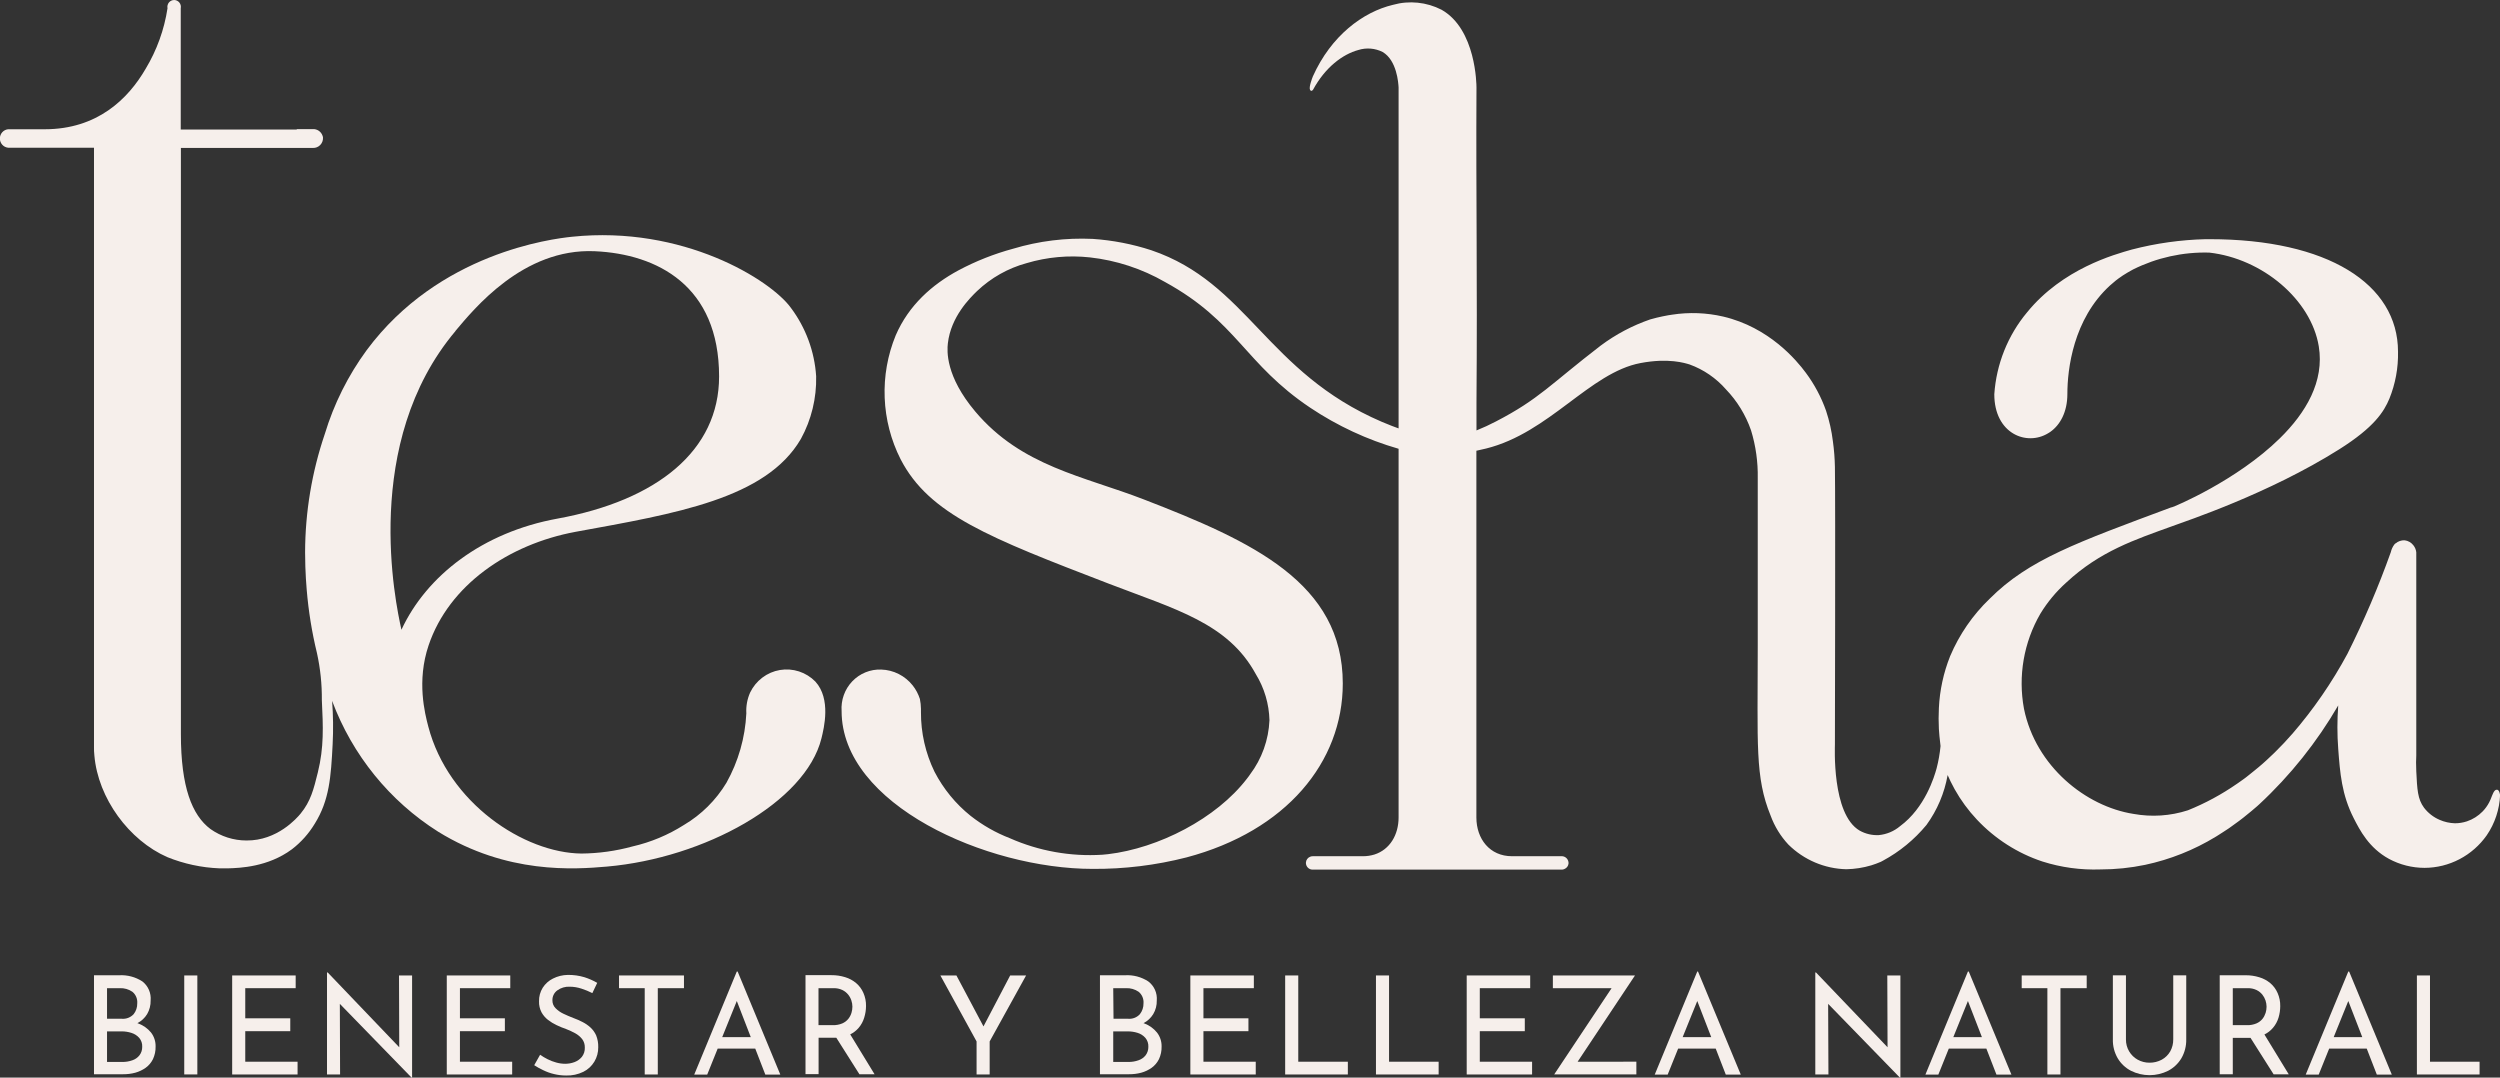 <?xml version="1.0" encoding="UTF-8"?> <svg xmlns="http://www.w3.org/2000/svg" width="232" height="100" viewBox="0 0 232 100" fill="none"><rect x="0" y="0" width="232" height="100" fill="#333333" stroke="none"/><g clip-path="url(#clip0_142_113)"><path d="M12.85 94.985L12.75 94.948C13.122 94.758 13.434 94.469 13.653 94.111C13.877 93.727 13.99 93.288 13.979 92.843C14.008 92.505 13.953 92.166 13.818 91.856C13.683 91.546 13.473 91.276 13.206 91.072C12.566 90.66 11.815 90.462 11.057 90.504H8.723V99.689H11.432C11.811 99.692 12.189 99.644 12.556 99.547C12.9 99.451 13.225 99.297 13.518 99.09C13.805 98.883 14.037 98.608 14.195 98.289C14.366 97.921 14.45 97.519 14.439 97.113C14.45 96.644 14.3 96.186 14.015 95.817C13.705 95.442 13.303 95.154 12.85 94.985ZM9.933 91.703H11.107C11.525 91.682 11.939 91.799 12.285 92.037C12.441 92.164 12.563 92.328 12.642 92.514C12.72 92.7 12.753 92.902 12.737 93.104C12.747 93.472 12.627 93.832 12.398 94.12C12.259 94.268 12.088 94.383 11.899 94.456C11.71 94.529 11.507 94.558 11.306 94.541H9.933V91.703ZM12.94 97.936C12.77 98.15 12.543 98.309 12.285 98.394C11.987 98.5 11.672 98.553 11.355 98.55H9.933V95.712H11.288C11.594 95.711 11.898 95.757 12.191 95.85C12.468 95.933 12.718 96.091 12.913 96.307C13.113 96.54 13.215 96.842 13.197 97.149C13.203 97.434 13.112 97.712 12.94 97.936Z" fill="#F6EFEB"></path><path d="M18.313 90.522H17.098V99.707H18.313V90.522Z" fill="#F6EFEB"></path><path d="M22.76 95.694H26.937V94.499H22.76V91.703H27.438V90.522H21.546V99.712H27.614V98.527H22.76V95.694Z" fill="#F6EFEB"></path><path d="M37.05 97.186L30.409 90.243H30.346V99.712H31.56L31.537 93.158L38.193 100H38.242V90.522H37.028L37.05 97.186Z" fill="#F6EFEB"></path><path d="M42.681 95.694H46.852V94.499H42.681V91.703H47.353V90.522H41.461V99.712H47.53V98.527H42.681V95.694Z" fill="#F6EFEB"></path><path d="M54.794 95.35C54.57 95.146 54.32 94.973 54.049 94.838C53.782 94.7 53.506 94.579 53.223 94.476C52.885 94.348 52.573 94.211 52.275 94.069C52.004 93.942 51.758 93.767 51.548 93.552C51.455 93.456 51.382 93.342 51.333 93.217C51.284 93.092 51.26 92.959 51.264 92.824C51.26 92.646 51.299 92.469 51.378 92.31C51.456 92.15 51.572 92.013 51.715 91.909C52.053 91.665 52.462 91.544 52.875 91.566C53.242 91.568 53.606 91.628 53.955 91.744C54.303 91.855 54.643 91.995 54.97 92.16L55.422 91.209C55.047 90.993 54.65 90.818 54.239 90.687C53.736 90.536 53.214 90.464 52.69 90.472C52.212 90.479 51.741 90.594 51.313 90.811C50.927 91.002 50.599 91.296 50.365 91.662C50.13 92.039 50.011 92.479 50.022 92.925C50.011 93.278 50.091 93.628 50.252 93.941C50.403 94.215 50.608 94.454 50.853 94.645C51.102 94.838 51.372 95.002 51.656 95.135C51.94 95.271 52.231 95.39 52.528 95.492C52.822 95.605 53.109 95.738 53.386 95.89C53.632 96.026 53.85 96.21 54.027 96.43C54.193 96.654 54.279 96.928 54.271 97.208C54.287 97.524 54.189 97.835 53.995 98.082C53.81 98.302 53.572 98.469 53.304 98.567C53.031 98.668 52.742 98.719 52.451 98.719C52.172 98.718 51.894 98.679 51.625 98.604C51.344 98.529 51.072 98.425 50.812 98.293C50.572 98.173 50.341 98.036 50.121 97.881L49.575 98.851C49.84 99.023 50.116 99.176 50.401 99.309C50.722 99.468 51.06 99.59 51.408 99.671C51.78 99.763 52.163 99.809 52.546 99.808C53.095 99.823 53.64 99.705 54.135 99.465C54.556 99.256 54.91 98.93 55.155 98.524C55.399 98.119 55.525 97.651 55.517 97.176C55.526 96.802 55.46 96.43 55.323 96.082C55.197 95.805 55.018 95.555 54.794 95.35Z" fill="#F6EFEB"></path><path d="M57.445 91.703H59.829V99.712H61.043V91.703H63.472V90.522H57.445V91.703Z" fill="#F6EFEB"></path><path d="M68.376 90.156L64.425 99.721H65.63L66.601 97.309H70.087L71.021 99.721H72.412L68.452 90.156H68.376ZM67.021 96.243L68.376 92.893L69.671 96.243H67.021Z" fill="#F6EFEB"></path><path d="M79.686 95.382C79.921 95.107 80.096 94.784 80.2 94.435C80.309 94.087 80.365 93.725 80.367 93.36C80.375 92.941 80.292 92.525 80.124 92.142C79.97 91.788 79.739 91.475 79.446 91.227C79.147 90.978 78.802 90.793 78.43 90.682C78.018 90.554 77.589 90.491 77.157 90.495H74.751V99.68H75.965V96.302H77.32H77.609L79.753 99.689H81.158L78.9 95.991C79.2 95.844 79.467 95.637 79.686 95.382ZM77.275 95.135H75.956V91.703H77.36C77.639 91.695 77.916 91.753 78.169 91.872C78.378 91.972 78.562 92.118 78.71 92.298C78.842 92.461 78.943 92.647 79.008 92.847C79.07 93.031 79.102 93.225 79.103 93.419C79.103 93.613 79.074 93.806 79.017 93.991C78.957 94.193 78.859 94.381 78.728 94.545C78.579 94.731 78.386 94.877 78.169 94.971C77.886 95.089 77.581 95.145 77.275 95.135Z" fill="#F6EFEB"></path><path d="M91.267 95.25L88.756 90.522H87.266L90.626 96.646V99.712H91.84V96.646L95.222 90.522H93.745L91.267 95.25Z" fill="#F6EFEB"></path><path d="M106.216 94.984L106.117 94.948C106.488 94.758 106.8 94.469 107.02 94.11C107.247 93.728 107.361 93.288 107.349 92.843C107.377 92.503 107.319 92.162 107.18 91.852C107.041 91.542 106.825 91.273 106.555 91.072C105.915 90.658 105.163 90.46 104.405 90.504H102.076V99.689H104.785C105.164 99.692 105.542 99.644 105.909 99.547C106.255 99.452 106.581 99.297 106.875 99.09C107.162 98.882 107.394 98.608 107.552 98.289C107.723 97.921 107.807 97.519 107.796 97.112C107.806 96.644 107.654 96.186 107.367 95.817C107.061 95.443 106.664 95.156 106.216 94.984ZM103.308 91.703H104.487C104.905 91.683 105.318 91.8 105.665 92.037C105.82 92.164 105.943 92.328 106.021 92.514C106.1 92.699 106.133 92.902 106.117 93.104C106.126 93.472 106.006 93.832 105.778 94.12C105.64 94.269 105.47 94.385 105.282 94.457C105.093 94.53 104.891 94.559 104.69 94.541H103.335L103.308 91.703ZM106.311 97.936C106.139 98.15 105.91 98.309 105.652 98.394C105.354 98.5 105.041 98.553 104.726 98.549H103.308V95.712H104.663C104.969 95.712 105.273 95.758 105.566 95.849C105.842 95.932 106.091 96.09 106.284 96.307C106.483 96.539 106.585 96.842 106.568 97.149C106.572 97.433 106.481 97.711 106.311 97.936Z" fill="#F6EFEB"></path><path d="M111.679 95.694H115.855V94.499H111.679V91.703H116.357V90.522H110.465V99.712H116.533V98.527H111.679V95.694Z" fill="#F6EFEB"></path><path d="M120.479 90.522H119.264V99.712H125.08V98.527H120.479V90.522Z" fill="#F6EFEB"></path><path d="M128.904 90.522H127.689V99.712H133.505V98.527H128.904V90.522Z" fill="#F6EFEB"></path><path d="M137.324 95.694H141.501V94.499H137.324V91.703H142.002V90.522H136.11V99.712H142.178V98.527H137.324V95.694Z" fill="#F6EFEB"></path><path d="M150.188 98.527H146.404L151.727 90.522H144.106V91.703H149.556L144.232 99.703H151.854V98.522L150.188 98.527Z" fill="#F6EFEB"></path><path d="M157.507 90.156L153.56 99.721H154.761L155.732 97.309H159.218L160.152 99.721H161.543L157.574 90.156H157.507ZM156.152 96.243L157.507 92.893L158.802 96.243H156.152Z" fill="#F6EFEB"></path><path d="M175.165 97.186L168.523 90.243H168.46V99.712H169.679L169.652 93.158L176.307 100H176.357V90.522H175.142L175.165 97.186Z" fill="#F6EFEB"></path><path d="M182.624 90.156L178.678 99.721H179.879L180.849 97.309H184.335L185.269 99.721H186.66L182.7 90.156H182.624ZM181.269 96.243L182.624 92.893L183.92 96.243H181.269Z" fill="#F6EFEB"></path><path d="M187.613 91.703H189.997V99.712H191.211V91.703H193.645V90.522H187.613V91.703Z" fill="#F6EFEB"></path><path d="M201.677 96.458C201.682 96.847 201.585 97.231 201.397 97.57C201.209 97.894 200.937 98.16 200.612 98.339C200.26 98.528 199.867 98.624 199.469 98.618C199.088 98.62 198.712 98.524 198.377 98.339C198.051 98.159 197.778 97.893 197.586 97.57C197.386 97.235 197.283 96.85 197.288 96.458V90.509H196.074V96.458C196.059 97.074 196.216 97.681 196.525 98.211C196.82 98.705 197.246 99.106 197.754 99.369C198.29 99.637 198.88 99.776 199.478 99.776C200.076 99.776 200.667 99.637 201.203 99.369C201.71 99.105 202.135 98.704 202.431 98.211C202.739 97.68 202.895 97.073 202.883 96.458V90.509H201.677V96.458Z" fill="#F6EFEB"></path><path d="M210.933 95.382C211.168 95.107 211.343 94.784 211.448 94.435C211.552 94.09 211.605 93.73 211.606 93.369C211.614 92.95 211.53 92.534 211.362 92.152C211.208 91.798 210.977 91.484 210.685 91.236C210.385 90.987 210.04 90.802 209.669 90.692C209.256 90.564 208.827 90.5 208.395 90.504H205.989V99.689H207.203V96.312H208.558H208.847L210.992 99.698H212.396L210.138 96C210.442 95.852 210.713 95.642 210.933 95.382ZM208.522 95.135H207.203V91.703H208.594C208.873 91.695 209.149 91.754 209.402 91.872C209.611 91.973 209.796 92.118 209.944 92.298C210.074 92.462 210.175 92.648 210.242 92.847C210.303 93.032 210.335 93.225 210.337 93.419C210.337 93.613 210.308 93.806 210.251 93.991C210.188 94.192 210.091 94.38 209.962 94.545C209.812 94.731 209.62 94.877 209.402 94.971C209.123 95.088 208.823 95.144 208.522 95.135Z" fill="#F6EFEB"></path><path d="M217.922 90.156L213.971 99.721H215.177L216.148 97.309H219.633L220.568 99.721H221.959L217.999 90.156H217.922ZM216.568 96.243L217.922 92.893L219.218 96.243H216.568Z" fill="#F6EFEB"></path><path d="M225.503 98.527V90.522H224.288V99.712H230.104V98.527H225.503Z" fill="#F6EFEB"></path><path d="M75.667 63.251C75.243 62.819 74.723 62.496 74.15 62.309C73.578 62.122 72.969 62.077 72.376 62.177C71.783 62.277 71.222 62.52 70.74 62.886C70.259 63.251 69.87 63.728 69.608 64.276C69.341 64.88 69.222 65.539 69.26 66.198C69.15 68.463 68.517 70.67 67.413 72.642C66.439 74.257 65.085 75.601 63.472 76.555C62.002 77.488 60.387 78.163 58.695 78.55C57.152 78.973 55.562 79.195 53.963 79.209C48.636 79.159 41.606 74.528 39.745 67.421C39.434 66.226 38.648 63.215 39.777 59.879C41.664 54.309 47.168 50.515 53.412 49.353C62.731 47.655 71.093 46.282 74.326 40.726C75.298 38.95 75.785 36.944 75.739 34.914C75.588 32.609 74.771 30.4 73.391 28.562C71.527 25.985 63.395 20.892 53.074 21.972C51.223 22.164 40.734 23.454 34.025 32.498C32.303 34.846 30.989 37.476 30.142 40.273C28.941 43.807 28.323 47.518 28.313 51.256C28.313 53.137 28.462 54.725 28.462 54.725C28.627 56.709 28.945 58.677 29.415 60.611C29.729 62.041 29.881 63.502 29.867 64.968C29.988 67.453 30.07 69.347 29.496 71.677C29.108 73.246 28.833 74.363 27.889 75.512C27.555 75.914 25.731 78.024 22.873 77.997C21.678 77.998 20.512 77.627 19.532 76.935C17.807 75.644 16.787 73.013 16.787 68.139V13.729H29.04C29.165 13.734 29.289 13.712 29.405 13.666C29.521 13.619 29.627 13.549 29.715 13.459C29.802 13.369 29.871 13.262 29.916 13.144C29.96 13.026 29.981 12.899 29.975 12.773C29.969 12.71 29.954 12.648 29.93 12.59C29.865 12.403 29.741 12.243 29.578 12.133C29.416 12.023 29.222 11.97 29.027 11.981H27.541V12.018H16.773V0.769C16.792 0.676 16.791 0.581 16.769 0.488C16.747 0.396 16.705 0.31 16.646 0.237C16.588 0.163 16.513 0.104 16.429 0.063C16.345 0.023 16.252 0.001 16.159 0.001C16.066 0.001 15.973 0.023 15.889 0.063C15.805 0.104 15.73 0.163 15.671 0.237C15.613 0.31 15.571 0.396 15.549 0.488C15.527 0.581 15.526 0.676 15.545 0.769C15.241 2.756 14.552 4.663 13.518 6.38C11.892 9.185 9.03 11.995 4.149 11.995H0.749C0.54 12.017 0.347 12.117 0.206 12.275C0.066 12.433 -0.012 12.638 -0.012 12.851C-0.012 13.064 0.066 13.269 0.206 13.427C0.347 13.585 0.54 13.685 0.749 13.707H8.723V69.42C8.723 69.576 8.723 69.819 8.759 70.116C9.097 74.084 11.983 77.992 15.531 79.543C17.072 80.165 18.706 80.517 20.363 80.582C20.769 80.582 21.071 80.582 21.171 80.582C22.25 80.55 24.864 80.463 27.085 78.816C27.936 78.165 28.657 77.358 29.212 76.436C30.566 74.262 30.715 72.093 30.869 69.063C30.938 67.723 30.921 66.379 30.819 65.041C32.699 70.072 36.157 74.337 40.662 77.182C47.06 81.136 53.304 80.683 56.329 80.418C65.359 79.626 74.755 74.468 76.231 68.519C76.466 67.558 77.134 64.858 75.667 63.251ZM42.256 30.722C43.953 28.713 48.536 23.015 55.191 23.313C60.993 23.573 66.732 26.516 66.732 34.937C66.732 41.801 61.002 46.433 51.742 48.126C44.78 49.394 39.583 53.426 37.253 58.441C36.693 55.92 33.537 41.092 42.269 30.722H42.256Z" fill="#F6EFEB"></path><path d="M231.752 73.288H231.679C231.431 73.288 231.269 73.855 231.228 73.924C231.164 74.106 231.087 74.284 230.998 74.455C230.836 74.768 230.629 75.055 230.384 75.306C229.977 75.723 229.479 76.037 228.93 76.221C228.571 76.34 228.196 76.4 227.819 76.4C227.331 76.386 226.85 76.279 226.401 76.084C225.829 75.84 225.328 75.451 224.948 74.954C224.356 74.148 224.315 73.278 224.23 71.562C224.203 70.954 224.207 70.455 224.23 70.121V51.257C224.205 51.015 224.111 50.786 223.959 50.598C223.761 50.344 223.472 50.179 223.155 50.14C223.002 50.131 222.848 50.153 222.704 50.204C222.557 50.253 222.422 50.331 222.306 50.433H222.284C222.255 50.46 222.227 50.489 222.202 50.52C222.04 50.732 221.926 50.977 221.868 51.238C220.717 54.464 219.372 57.616 217.841 60.675C216.409 63.333 214.694 65.824 212.725 68.103L212.685 68.144C212.463 68.4 212.233 68.647 212.007 68.894L211.845 69.064C211.655 69.265 211.461 69.462 211.267 69.654L211.068 69.855C210.87 70.047 210.676 70.231 210.477 70.414L210.305 70.574C210.075 70.784 209.854 70.986 209.61 71.183L209.199 71.521C209.1 71.603 209 71.686 208.897 71.764C208.793 71.841 208.581 72.011 208.445 72.125L208.224 72.29L207.682 72.674L207.614 72.72C206.184 73.716 204.649 74.547 203.036 75.196C201.405 75.723 199.673 75.837 197.988 75.53C193.568 74.839 188.913 71.118 187.825 65.773C187.263 62.742 187.804 59.608 189.347 56.95C190.005 55.869 190.818 54.893 191.758 54.053C194.886 51.147 198.11 50.085 201.605 48.822C202.828 48.364 210.504 45.843 217.082 41.696C220.333 39.646 221.232 38.205 221.737 36.992C222.295 35.612 222.567 34.13 222.536 32.64C222.536 26.338 215.981 22.196 205.05 22.196H204.68C202.371 22.253 200.076 22.576 197.839 23.157C196.218 23.615 191.41 24.933 188.114 28.983C186.327 31.124 185.261 33.787 185.071 36.584C185.071 40.246 188.069 41.426 190.069 40.205L190.209 40.117L190.277 40.072C191.18 39.431 191.852 38.241 191.852 36.562C191.852 34.273 192.39 29.619 195.808 26.493C196.153 26.175 196.523 25.884 196.914 25.624L196.977 25.578C197.126 25.482 197.275 25.386 197.428 25.299L197.717 25.134L197.957 25.002C200.151 23.91 202.574 23.374 205.018 23.441C209.962 23.995 214.468 27.816 215.182 32.136C215.719 35.399 213.981 38.31 211.569 40.676C207.569 44.607 201.749 47.037 201.537 47.083H201.492C192.751 50.341 188.276 51.92 184.633 55.572C183.067 57.075 181.821 58.886 180.971 60.895C180.358 62.43 180.006 64.059 179.928 65.714C179.895 66.357 179.895 67.002 179.928 67.645C179.951 67.965 179.991 68.56 180.082 69.233C180.015 69.933 179.893 70.626 179.716 71.306C179.504 72.084 178.637 74.967 176.325 76.67C175.764 77.142 175.074 77.431 174.348 77.498C173.731 77.528 173.118 77.384 172.578 77.082C169.959 75.562 170.289 69.192 170.28 69.1C170.28 69.1 170.334 46.863 170.28 43.339C170.266 42.544 170.204 41.751 170.094 40.964C169.977 39.996 169.763 39.042 169.458 38.118C169.012 36.856 168.38 35.669 167.584 34.598C166.717 33.422 164.166 30.374 159.909 29.377C158.352 29.017 156.742 28.958 155.163 29.203L154.807 29.258C154.807 29.258 153.953 29.404 153.136 29.642C151.492 30.209 149.943 31.028 148.544 32.072C143.831 35.697 142.851 37.024 138.823 39.111C138.236 39.419 137.633 39.697 137.017 39.944C137.017 39.426 137.017 38.525 137.017 37.408C137.108 25.377 136.963 18.521 137.017 8.119C137.017 7.863 136.981 2.723 133.78 0.906C132.384 0.19 130.774 0.027 129.265 0.449C126.479 1.112 123.522 3.318 121.833 7.094C121.77 7.254 121.45 8.096 121.567 8.32C121.567 8.352 121.621 8.421 121.689 8.43C121.757 8.439 121.838 8.348 121.847 8.334C122.976 6.247 124.601 5.034 126.05 4.641C126.798 4.405 127.607 4.471 128.308 4.824C129.631 5.602 129.766 7.698 129.789 8.114V39.756C129.491 39.651 128.922 39.44 128.227 39.143C117.508 34.534 115.792 26.269 106.853 23.226C105.084 22.648 103.252 22.294 101.398 22.169C98.902 22.054 96.403 22.363 94.007 23.084C92.252 23.559 90.554 24.231 88.946 25.088C86.508 26.402 84.332 28.319 83.122 31.12C82.369 32.954 82.02 34.932 82.098 36.916C82.176 38.901 82.679 40.844 83.573 42.612C86.219 47.746 91.817 49.902 102.875 54.158C109.083 56.547 113.959 57.819 116.537 62.556C117.33 63.843 117.768 65.322 117.806 66.839C117.728 68.665 117.097 70.423 116 71.874L115.905 72.011L115.725 72.249C112.876 75.969 107.507 78.715 102.816 79.269L102.292 79.319C99.353 79.504 96.413 78.978 93.714 77.786C92.407 77.28 91.181 76.581 90.075 75.713C88.688 74.602 87.547 73.208 86.725 71.622C85.885 69.897 85.453 67.998 85.465 66.075C85.465 66.002 85.465 65.901 85.465 65.778C85.46 65.47 85.427 65.164 85.366 64.862C85.219 64.409 84.995 63.986 84.702 63.613C84.349 63.166 83.905 62.803 83.4 62.547C82.894 62.292 82.34 62.151 81.776 62.135C81.278 62.115 80.781 62.203 80.317 62.392C79.854 62.58 79.436 62.865 79.089 63.229C78.742 63.593 78.475 64.026 78.305 64.502C78.134 64.977 78.065 65.484 78.101 65.988C78.101 74.651 91.533 80.633 101.398 80.633C104.334 80.654 107.261 80.296 110.108 79.567C119.368 77.114 124.61 70.716 124.61 63.43C124.61 54.108 116.262 50.254 106.135 46.342C100.563 44.186 94.806 43.284 90.513 38.2C87.736 34.91 87.88 32.553 87.962 31.857C88.246 29.39 90.002 27.66 90.671 27.011C91.97 25.778 93.548 24.888 95.267 24.42C97.17 23.853 99.164 23.671 101.137 23.885C103.593 24.157 105.969 24.935 108.117 26.173C114.835 29.862 115.481 33.747 121.599 37.843C124.121 39.527 126.883 40.81 129.789 41.646V75.864C129.789 77.475 128.972 78.839 127.558 79.296C127.215 79.403 126.857 79.457 126.497 79.457H121.829C121.747 79.455 121.665 79.471 121.59 79.502C121.477 79.544 121.378 79.618 121.307 79.716C121.235 79.813 121.194 79.93 121.188 80.052C121.185 80.137 121.199 80.221 121.229 80.301C121.259 80.38 121.305 80.452 121.364 80.513C121.423 80.574 121.493 80.622 121.57 80.654C121.648 80.687 121.731 80.703 121.815 80.701H144.964C145.041 80.696 145.116 80.676 145.185 80.642C145.286 80.6 145.375 80.531 145.441 80.442C145.507 80.354 145.548 80.249 145.56 80.139C145.571 79.971 145.517 79.805 145.409 79.678C145.301 79.55 145.147 79.471 144.982 79.457H140.313C138.241 79.457 137.008 77.841 137.008 75.86V41.829C137.203 41.788 137.528 41.719 137.911 41.623C143.781 40.163 147.537 34.58 152.238 33.692C154.847 33.198 156.355 33.692 156.789 33.82C158.092 34.292 159.257 35.09 160.175 36.141C161.211 37.22 162.002 38.514 162.496 39.934C162.937 41.377 163.148 42.882 163.119 44.392C163.119 44.566 163.119 44.639 163.119 45.17C163.119 45.17 163.119 49.806 163.119 57.618V59.906C163.119 69.114 162.852 72.112 164.315 75.695C164.681 76.692 165.241 77.604 165.963 78.377C167.406 79.802 169.327 80.619 171.341 80.665C172.125 80.65 172.904 80.528 173.657 80.303C173.956 80.21 174.249 80.102 174.537 79.978L174.736 79.873C176.281 79.04 177.653 77.914 178.777 76.555C179.774 75.185 180.446 73.6 180.741 71.924C180.89 72.267 181.102 72.72 181.387 73.233C181.96 74.258 182.656 75.208 183.459 76.061C185.136 77.844 187.222 79.179 189.532 79.946C191.274 80.5 193.097 80.749 194.923 80.683C196.315 80.684 197.704 80.541 199.067 80.258C201.381 79.765 203.597 78.883 205.623 77.649L205.786 77.548C206.138 77.333 206.49 77.091 206.833 76.871C206.91 76.821 206.987 76.761 207.063 76.706C207.312 76.532 207.556 76.354 207.795 76.175L208.165 75.892C208.418 75.693 208.666 75.492 208.91 75.287L209.447 74.83L209.66 74.638C212.538 71.965 215.008 68.872 216.988 65.462C216.886 66.807 216.886 68.158 216.988 69.503C217.155 71.718 217.304 73.736 218.428 75.937C218.997 77.049 219.832 78.683 221.697 79.704C222.713 80.25 223.846 80.536 224.997 80.537C226.128 80.534 227.241 80.258 228.245 79.732C229.249 79.206 230.116 78.445 230.772 77.512C231.525 76.411 231.954 75.116 232.009 73.777C231.995 73.741 231.959 73.347 231.752 73.288Z" fill="#F6EFEB"></path></g><defs><clipPath id="clip0_142_113"><rect width="232" height="100" fill="white"></rect></clipPath></defs></svg> 